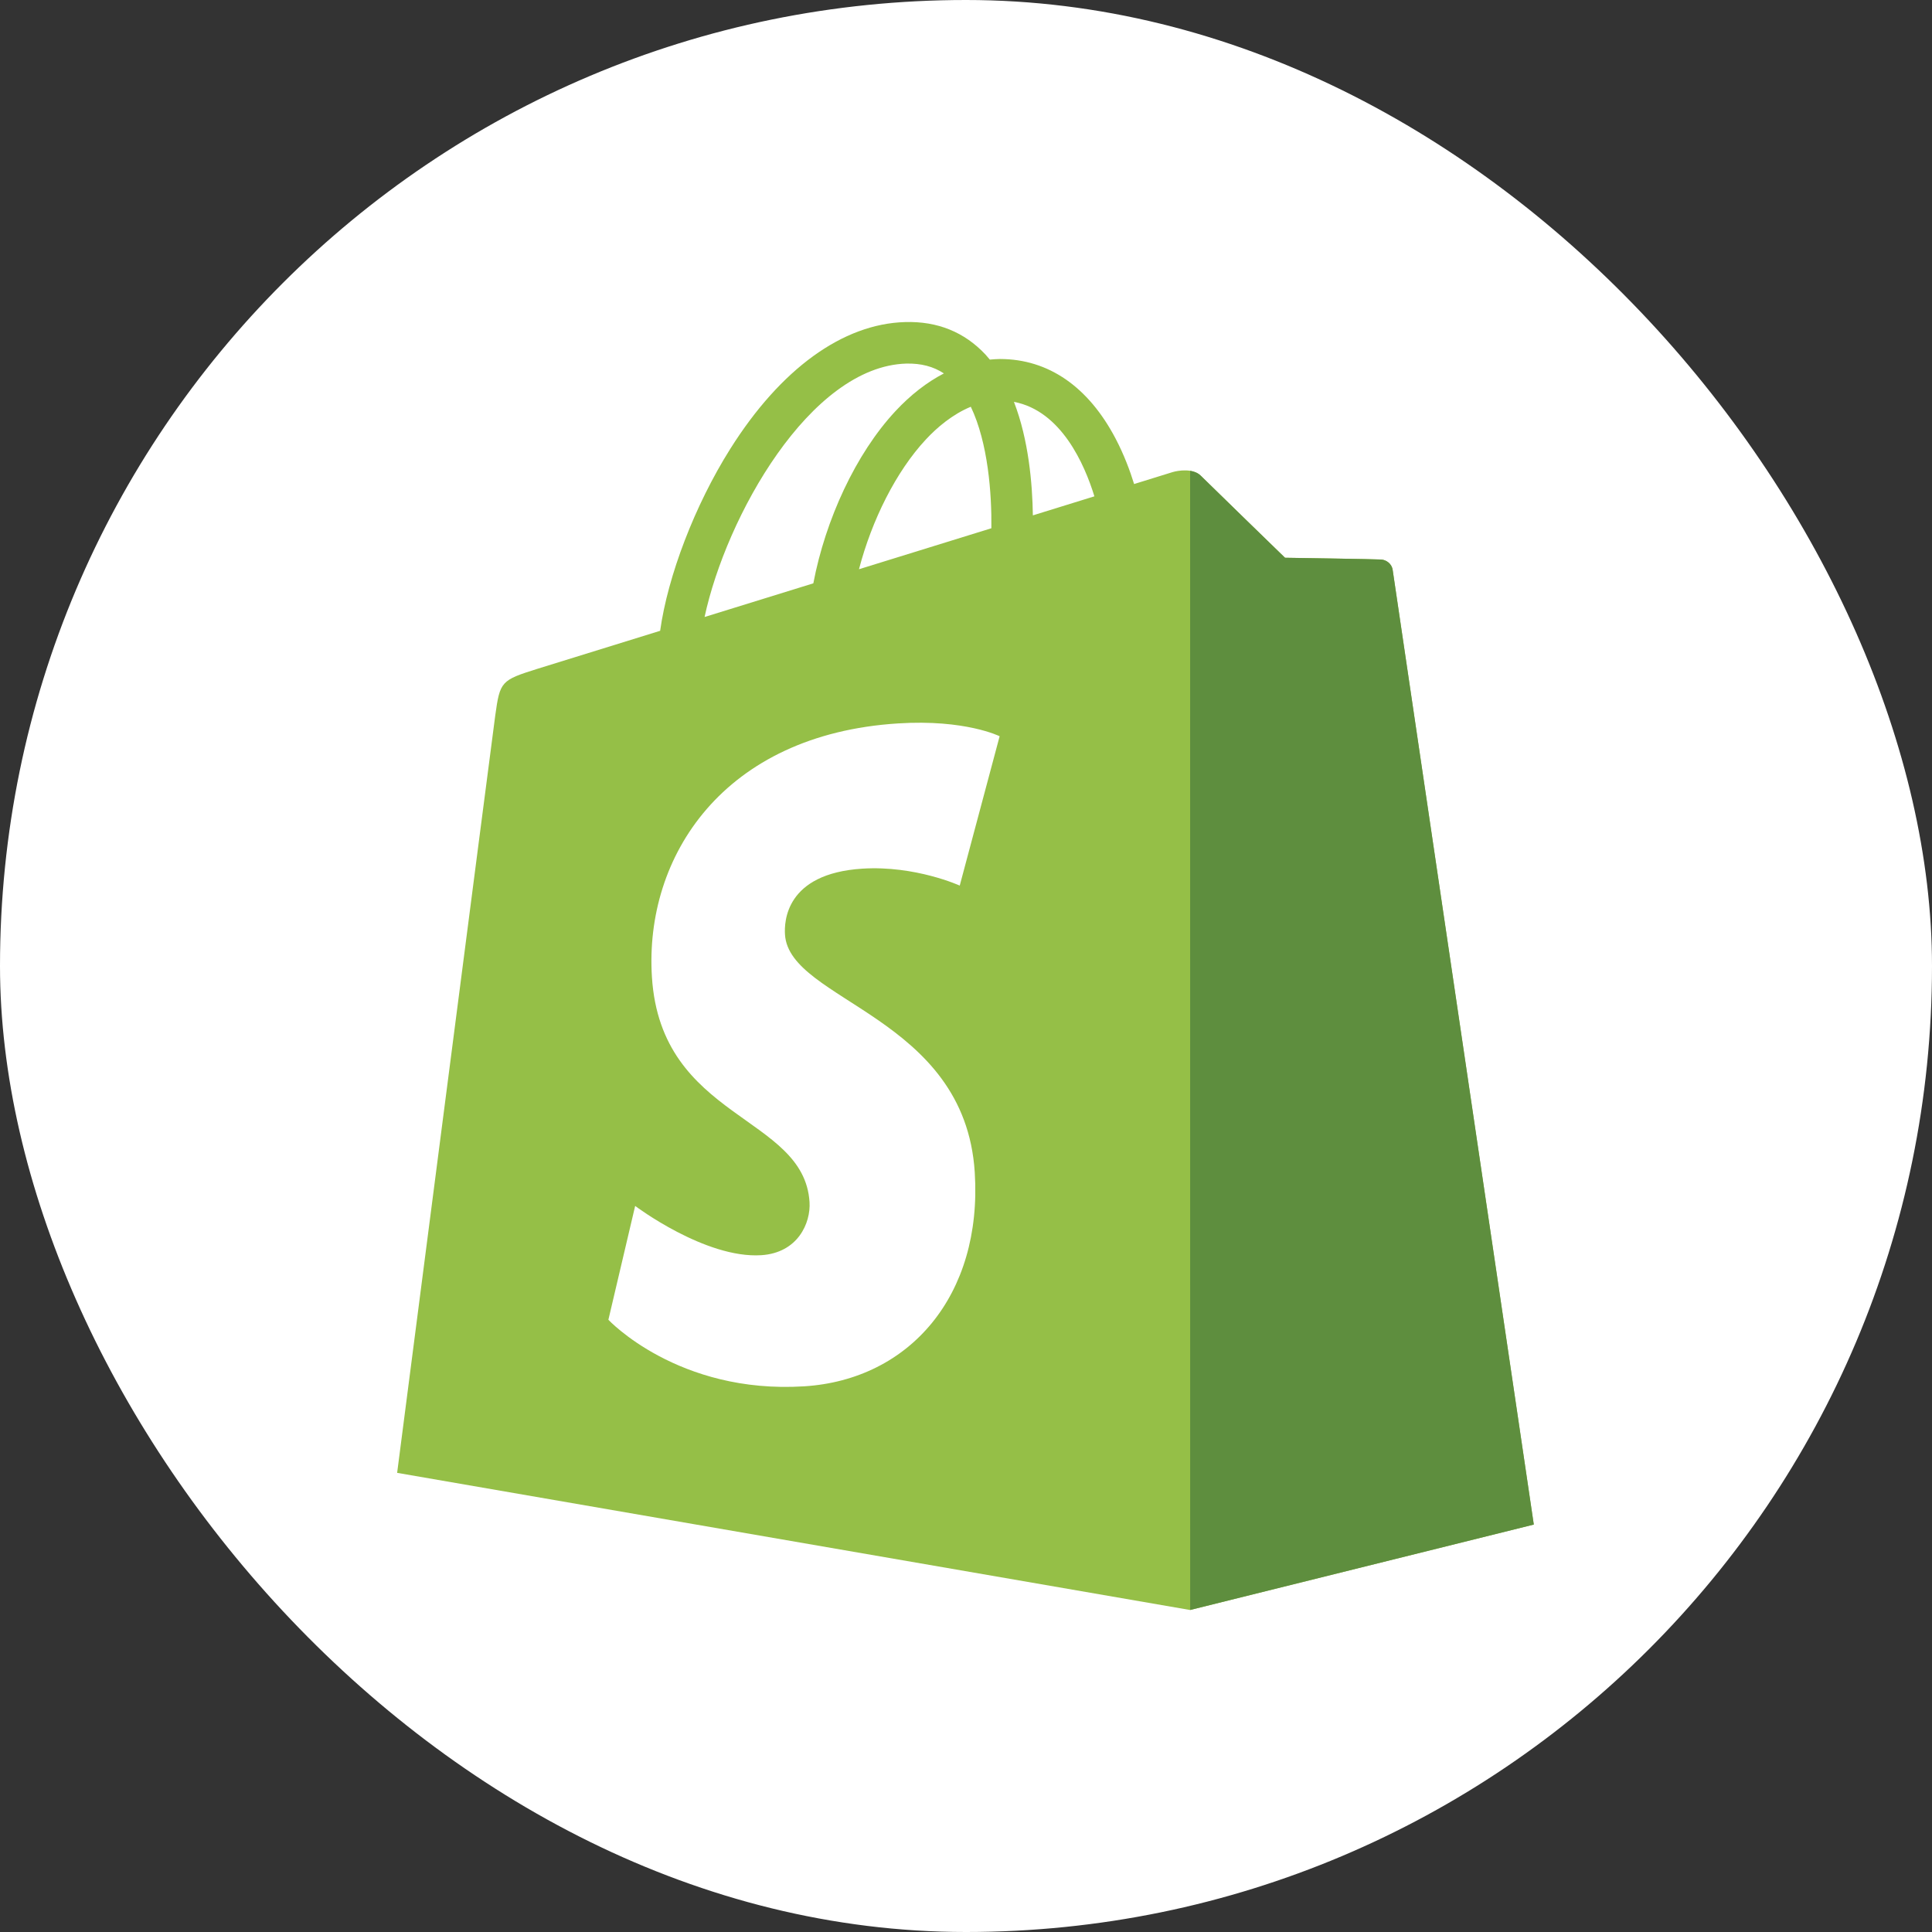 <svg width="90" height="90" viewBox="0 0 90 90" fill="none" xmlns="http://www.w3.org/2000/svg">
<rect x="0" y="0" width="90" height="90" fill="#333333" stroke="none"/>
<rect width="90" height="90" rx="45" fill="white"/>
<g clip-path="url(#clip0_1_768)">
<path d="M64.876 26.553C64.834 26.25 64.57 26.082 64.35 26.064C64.132 26.046 59.86 25.981 59.86 25.981C59.86 25.981 56.288 22.512 55.935 22.159C55.582 21.806 54.893 21.913 54.625 21.992C54.622 21.994 53.954 22.201 52.831 22.548C52.643 21.939 52.366 21.19 51.972 20.438C50.7 18.011 48.837 16.727 46.587 16.724C46.584 16.724 46.582 16.724 46.578 16.724C46.422 16.724 46.267 16.739 46.111 16.752C46.044 16.672 45.978 16.594 45.908 16.517C44.927 15.469 43.67 14.958 42.164 15.003C39.258 15.086 36.363 17.185 34.016 20.914C32.364 23.537 31.108 26.833 30.752 29.385C27.414 30.419 25.08 31.141 25.029 31.158C23.344 31.687 23.291 31.739 23.071 33.327C22.908 34.527 18.5 68.611 18.5 68.611L55.439 75L71.449 71.02C71.449 71.02 64.917 26.856 64.876 26.553ZM50.981 23.121C50.131 23.384 49.164 23.684 48.115 24.008C48.093 22.537 47.919 20.489 47.233 18.72C49.438 19.138 50.524 21.633 50.981 23.121ZM46.182 24.608C44.246 25.207 42.134 25.861 40.015 26.517C40.611 24.235 41.741 21.962 43.13 20.473C43.645 19.918 44.368 19.301 45.224 18.948C46.028 20.626 46.202 23.001 46.182 24.608ZM42.222 16.937C42.905 16.922 43.479 17.072 43.97 17.395C43.184 17.803 42.425 18.389 41.713 19.153C39.867 21.134 38.452 24.208 37.888 27.174C36.128 27.719 34.407 28.253 32.822 28.742C33.823 24.073 37.736 17.067 42.222 16.937Z" fill="#95BF47"/>
<path d="M64.351 26.066C64.133 26.047 59.862 25.983 59.862 25.983C59.862 25.983 56.29 22.513 55.937 22.16C55.805 22.029 55.627 21.961 55.441 21.933L55.443 74.998L71.451 71.02C71.451 71.02 64.919 26.858 64.877 26.555C64.836 26.252 64.57 26.084 64.351 26.066Z" fill="#5E8E3E"/>
<path d="M46.567 34.297L44.708 41.254C44.708 41.254 42.633 40.31 40.175 40.465C36.569 40.693 36.531 42.966 36.568 43.537C36.764 46.648 44.949 47.328 45.408 54.615C45.77 60.348 42.367 64.27 37.465 64.58C31.58 64.951 28.341 61.48 28.341 61.48L29.588 56.177C29.588 56.177 32.849 58.637 35.459 58.472C37.163 58.364 37.773 56.977 37.711 55.997C37.455 51.939 30.79 52.178 30.369 45.51C30.014 39.899 33.7 34.212 41.831 33.7C44.964 33.498 46.567 34.297 46.567 34.297Z" fill="white"/>
</g>
<defs>
<clipPath id="clip0_1_768">
<rect width="53" height="60" fill="white" transform="translate(18.5 15)"/>
</clipPath>
</defs>
</svg>
